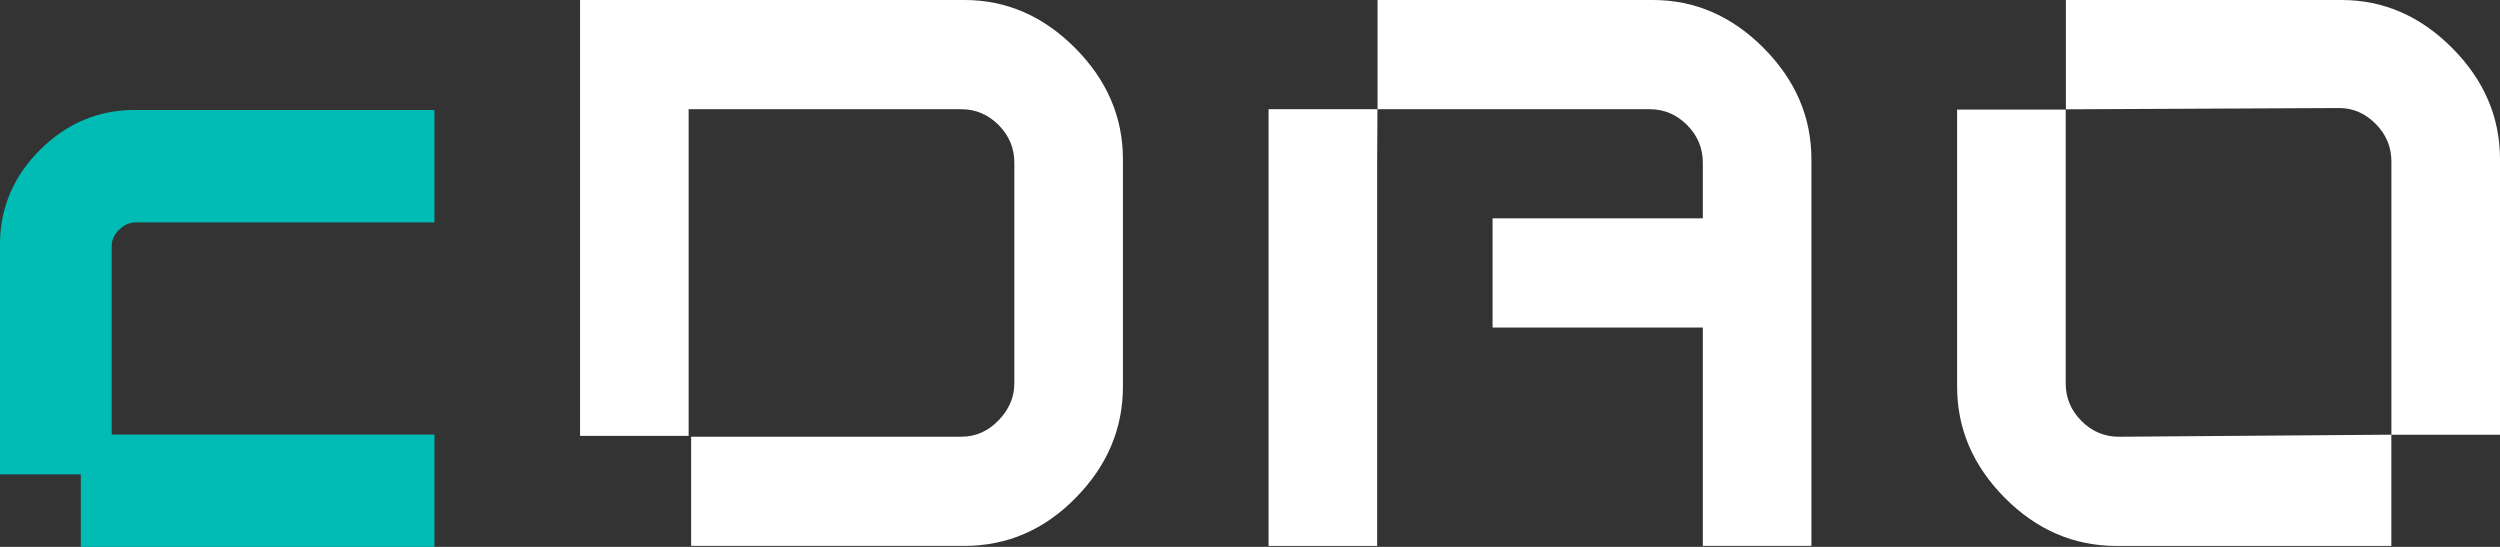<svg viewBox="0 0 160 35" fill="none" xmlns="http://www.w3.org/2000/svg">
<rect x="0" y="0" width="160" height="35" fill="#333333" stroke="none"/>
<path d="M132.216 6.996L149.715 6.914C150.595 6.914 151.372 7.252 152.043 7.927C152.714 8.603 153.05 9.406 153.05 10.337V27.822H160V10.203C160 7.501 158.981 5.125 156.942 3.075C154.903 1.026 152.541 0 149.854 0H132.216V6.996Z" fill="white"/>
<path d="M153.046 27.82L135.608 27.952C134.681 27.952 133.883 27.614 133.212 26.939C132.539 26.265 132.204 25.46 132.204 24.528V7.015H125.255V24.738C125.255 27.44 126.273 29.815 128.312 31.866C130.35 33.916 132.735 34.941 135.469 34.941H153.046V27.822V27.82Z" fill="white"/>
<path d="M68.81 3.075C66.771 1.026 64.409 0 61.722 0H37.123V27.895H44.073V6.989H61.515C62.44 6.989 63.24 7.327 63.911 8.001C64.582 8.678 64.918 9.48 64.918 10.411V24.526C64.918 25.411 64.582 26.204 63.911 26.901C63.238 27.599 62.44 27.95 61.515 27.95H44.232V34.937H61.722C64.455 34.937 66.83 33.913 68.844 31.862C70.861 29.814 71.868 27.436 71.868 24.734V10.203C71.868 7.501 70.85 5.125 68.81 3.075Z" fill="white"/>
<path d="M81.188 34.939H88.138V10.411C88.138 9.481 88.155 6.987 88.155 6.987H81.188V34.939Z" fill="white"/>
<path d="M112.875 3.075C110.836 1.026 108.474 0 105.787 0H88.162V6.989H105.578C106.505 6.989 107.303 7.327 107.974 8.001C108.645 8.678 108.981 9.48 108.981 10.411V13.975H95.525V20.962H108.981V34.937H115.931V10.203C115.931 7.501 114.913 5.125 112.873 3.075H112.875Z" fill="white"/>
<path d="M26.809 7.04H8.582C6.296 7.036 4.251 7.906 2.566 9.587C0.874 11.267 -0.004 13.318 1.22879e-05 15.62V30.358H5.171V35H27.803V27.811H16.146H7.149V25.573V15.779C7.149 15.565 7.187 15.38 7.263 15.206C7.339 15.032 7.455 14.867 7.621 14.705C7.794 14.537 7.965 14.42 8.138 14.346C8.311 14.271 8.489 14.233 8.687 14.233H27.803V7.04H26.811H26.809Z" fill="#00BCB4"/>
</svg>
